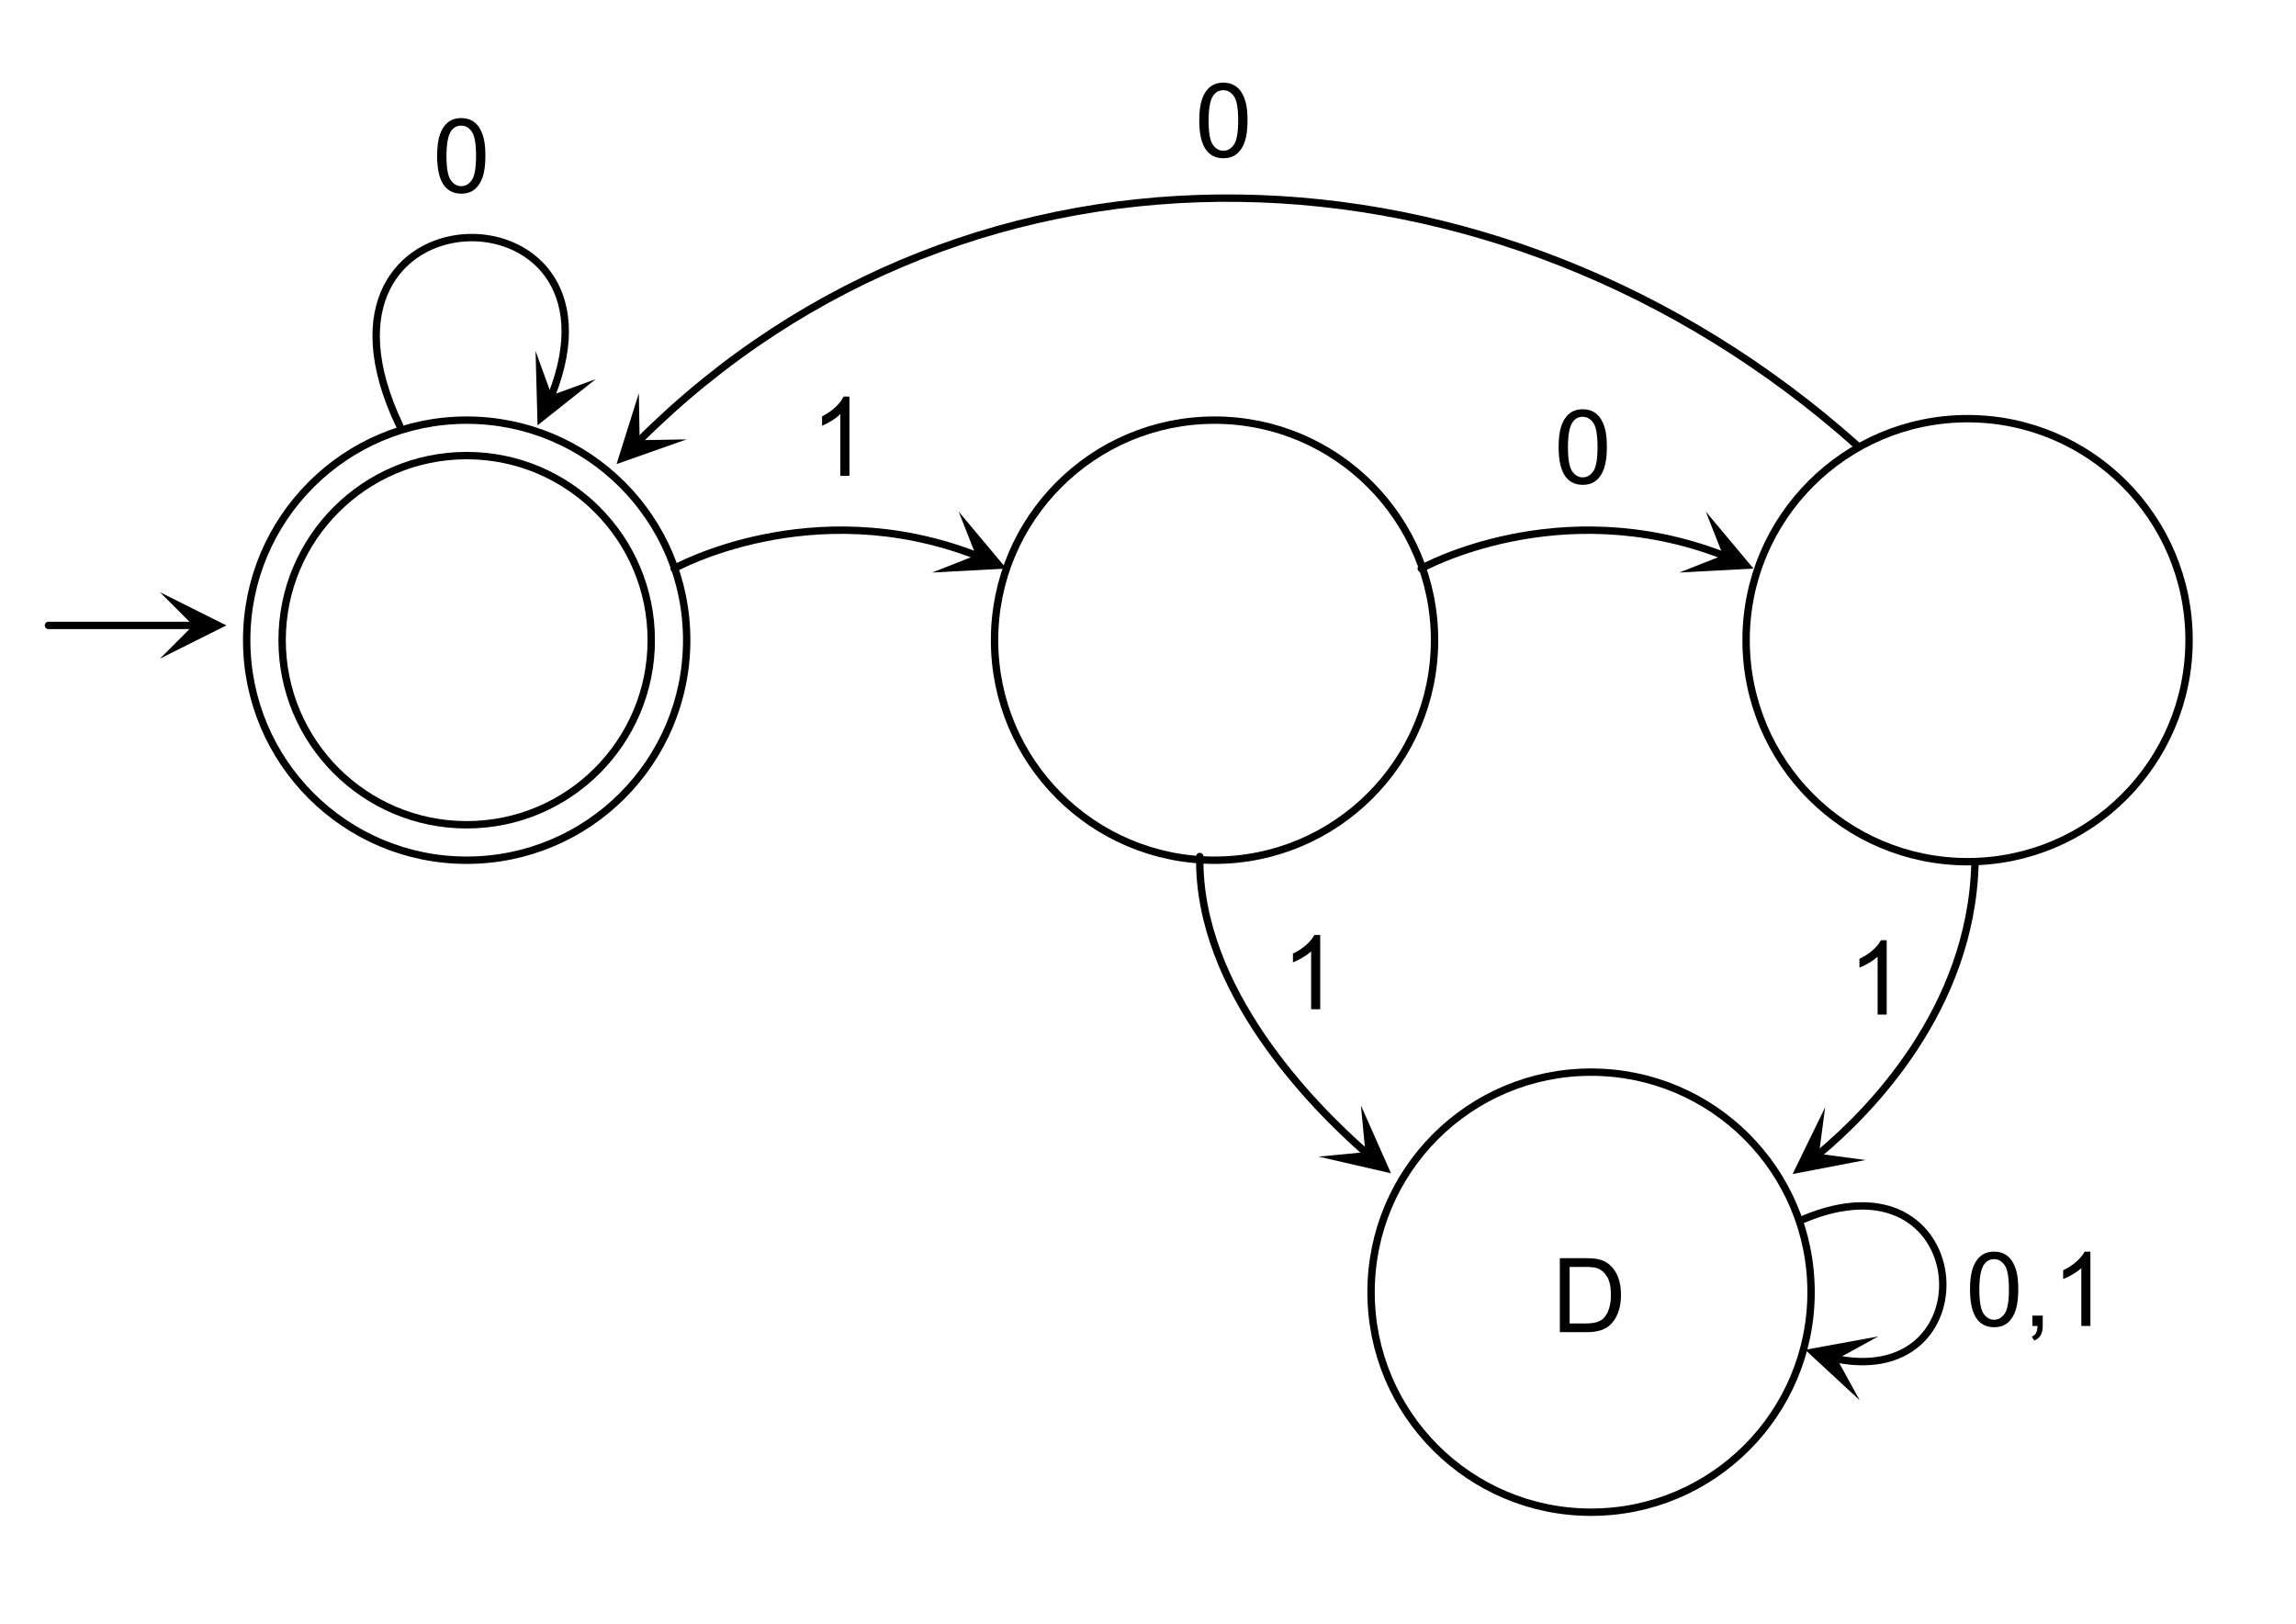 <?xml version="1.0" encoding="UTF-8" standalone="no"?>
<!DOCTYPE svg PUBLIC "-//W3C//DTD SVG 1.1//EN" "http://www.w3.org/Graphics/SVG/1.1/DTD/svg11.dtd">
<svg width="100%" height="100%" viewBox="0 0 311 220" version="1.1" xmlns="http://www.w3.org/2000/svg" xmlns:xlink="http://www.w3.org/1999/xlink" xml:space="preserve" xmlns:serif="http://www.serif.com/" style="fill-rule:evenodd;clip-rule:evenodd;stroke-linecap:round;stroke-linejoin:round;">
    <rect id="_02-figure-02" serif:id="02-figure-02" x="0.514" y="0" width="310" height="220" style="fill:none;"/>
    <circle id="circleOdd" cx="266.514" cy="86.7" r="30" style="fill:none;stroke:black;stroke-width:1px;"/>
    <circle id="circleEvenInner" cx="164.514" cy="86.7" r="29.8" style="fill:none;stroke:black;stroke-width:1px;"/>
    <circle cx="215.514" cy="175" r="29.8" style="fill:none;stroke:black;stroke-width:1px;"/>
    <path d="M231.055,69.284L237.514,77L227.466,77.538L233.387,75.205L231.055,69.284Z" style="fill-rule:nonzero;"/>
    <path d="M192.514,77C192.514,77 211.077,66.608 233.387,75.205" style="fill:none;fill-rule:nonzero;stroke:black;stroke-width:1px;stroke-linecap:butt;stroke-linejoin:miter;"/>
    <path d="M93.005,59.507L83.514,62.85L86.534,53.251L86.642,59.615L93.005,59.507Z" style="fill-rule:nonzero;"/>
    <path d="M251.514,60.3C202.949,17.012 131.851,14.591 86.642,59.615" style="fill:none;fill-rule:nonzero;stroke:black;stroke-width:1px;stroke-linecap:butt;stroke-linejoin:miter;"/>
    <circle cx="63.214" cy="86.7" r="29.8" style="fill:none;stroke:black;stroke-width:1px;"/>
    <path d="M129.855,69.284L136.314,77L126.266,77.538L132.187,75.205L129.855,69.284Z" style="fill-rule:nonzero;"/>
    <path d="M91.314,77C91.314,77 109.877,66.608 132.187,75.205" style="fill:none;fill-rule:nonzero;stroke:black;stroke-width:1px;stroke-linecap:butt;stroke-linejoin:miter;"/>
    <path d="M21.664,80.2L30.664,84.7L21.664,89.2L26.164,84.7L21.664,80.2Z" style="fill-rule:nonzero;"/>
    <path d="M6.564,84.7L26.164,84.7" style="fill:none;fill-rule:nonzero;stroke:black;stroke-width:1px;stroke-linecap:butt;"/>
    <path d="M184.338,149.7L188.414,158.9L178.609,156.641L184.944,156.035L184.338,149.7Z" style="fill-rule:nonzero;"/>
    <path d="M162.514,116C162.201,133.991 177.813,149.776 184.944,156.035" style="fill:none;fill-rule:nonzero;stroke:black;stroke-width:1px;stroke-linecap:butt;stroke-linejoin:miter;"/>
    <path d="M80.698,51.347L72.814,57.6L72.542,47.541L74.717,53.522L80.698,51.347Z" style="fill-rule:nonzero;"/>
    <path d="M54.114,57.6C38.504,24.752 86.36,24.095 74.717,53.522" style="fill:none;fill-rule:nonzero;stroke:black;stroke-width:1px;stroke-linecap:butt;stroke-linejoin:miter;"/>
    <g>
        <path d="M59.211,21.113C59.211,19.928 59.333,18.974 59.577,18.252C59.821,17.529 60.183,16.972 60.664,16.58C61.145,16.188 61.75,15.993 62.479,15.993C63.017,15.993 63.488,16.101 63.894,16.317C64.3,16.534 64.635,16.846 64.899,17.254C65.163,17.662 65.371,18.158 65.521,18.744C65.671,19.33 65.747,20.119 65.747,21.113C65.747,22.288 65.626,23.237 65.384,23.96C65.143,24.682 64.782,25.24 64.301,25.635C63.82,26.029 63.213,26.226 62.479,26.226C61.513,26.226 60.754,25.88 60.203,25.187C59.542,24.353 59.211,22.995 59.211,21.113ZM60.476,21.113C60.476,22.758 60.669,23.853 61.054,24.397C61.439,24.942 61.914,25.214 62.479,25.214C63.044,25.214 63.519,24.941 63.904,24.394C64.289,23.847 64.482,22.753 64.482,21.113C64.482,19.463 64.289,18.367 63.904,17.825C63.519,17.282 63.04,17.011 62.465,17.011C61.9,17.011 61.449,17.25 61.112,17.729C60.688,18.34 60.476,19.467 60.476,21.113Z" style="fill-rule:nonzero;"/>
    </g>
    <g>
        <g>
            <path d="M115.059,64.44L113.824,64.44L113.824,56.076C113.527,56.377 113.137,56.678 112.654,56.98C112.172,57.281 111.738,57.507 111.354,57.658L111.354,56.389C112.045,56.044 112.649,55.626 113.165,55.135C113.682,54.644 114.048,54.167 114.263,53.705L115.059,53.705L115.059,64.44Z" style="fill-rule:nonzero;"/>
        </g>
    </g>
    <g>
        <path d="M211.119,60.548C211.119,59.363 211.241,58.409 211.485,57.687C211.729,56.964 212.091,56.407 212.572,56.015C213.053,55.623 213.658,55.428 214.387,55.428C214.925,55.428 215.396,55.536 215.802,55.752C216.208,55.969 216.543,56.281 216.807,56.689C217.071,57.097 217.279,57.593 217.429,58.179C217.579,58.765 217.655,59.554 217.655,60.548C217.655,61.723 217.534,62.672 217.292,63.395C217.051,64.117 216.69,64.675 216.209,65.07C215.728,65.464 215.121,65.661 214.387,65.661C213.421,65.661 212.662,65.315 212.111,64.622C211.45,63.788 211.119,62.43 211.119,60.548ZM212.384,60.548C212.384,62.193 212.577,63.288 212.962,63.832C213.347,64.377 213.822,64.649 214.387,64.649C214.952,64.649 215.427,64.376 215.812,63.829C216.197,63.282 216.39,62.188 216.39,60.548C216.39,58.898 216.197,57.802 215.812,57.26C215.427,56.717 214.948,56.446 214.373,56.446C213.808,56.446 213.357,56.685 213.02,57.164C212.596,57.775 212.384,58.902 212.384,60.548Z" style="fill-rule:nonzero;"/>
    </g>
    <g>
        <path d="M162.443,16.316C162.443,15.131 162.565,14.177 162.809,13.455C163.053,12.732 163.415,12.175 163.896,11.783C164.377,11.391 164.982,11.195 165.711,11.195C166.249,11.195 166.72,11.304 167.126,11.52C167.532,11.737 167.867,12.049 168.131,12.457C168.395,12.865 168.603,13.361 168.753,13.947C168.903,14.533 168.979,15.322 168.979,16.316C168.979,17.491 168.858,18.44 168.616,19.163C168.375,19.885 168.014,20.443 167.533,20.838C167.052,21.232 166.445,21.429 165.711,21.429C164.745,21.429 163.986,21.083 163.435,20.39C162.774,19.556 162.443,18.198 162.443,16.316ZM163.708,16.316C163.708,17.961 163.901,19.056 164.286,19.6C164.671,20.145 165.146,20.417 165.711,20.417C166.276,20.417 166.751,20.144 167.136,19.597C167.521,19.05 167.714,17.956 167.714,16.316C167.714,14.666 167.521,13.57 167.136,13.028C166.751,12.485 166.272,12.214 165.697,12.214C165.132,12.214 164.681,12.453 164.344,12.932C163.92,13.543 163.708,14.67 163.708,16.316Z" style="fill-rule:nonzero;"/>
    </g>
    <g>
        <path d="M211.284,180.417L211.284,170.396L214.737,170.396C215.516,170.396 216.111,170.443 216.521,170.539C217.095,170.671 217.585,170.91 217.99,171.257C218.519,171.703 218.914,172.274 219.176,172.969C219.439,173.664 219.57,174.458 219.57,175.352C219.57,176.113 219.481,176.787 219.303,177.375C219.125,177.963 218.897,178.449 218.619,178.834C218.341,179.22 218.037,179.523 217.707,179.744C217.376,179.965 216.978,180.132 216.51,180.246C216.043,180.36 215.507,180.417 214.901,180.417L211.284,180.417ZM212.611,179.234L214.75,179.234C215.411,179.234 215.929,179.173 216.305,179.05C216.681,178.927 216.981,178.754 217.204,178.53C217.519,178.216 217.764,177.793 217.939,177.262C218.115,176.731 218.202,176.088 218.202,175.331C218.202,174.283 218.03,173.477 217.686,172.915C217.342,172.352 216.924,171.975 216.432,171.783C216.076,171.646 215.504,171.578 214.716,171.578L212.611,171.578L212.611,179.234Z" style="fill-rule:nonzero;"/>
    </g>
    <g>
        <path d="M178.825,136.686L177.595,136.686L177.595,128.845C177.298,129.128 176.91,129.41 176.429,129.693C175.948,129.975 175.517,130.187 175.134,130.329L175.134,129.139C175.822,128.816 176.423,128.424 176.938,127.963C177.453,127.503 177.818,127.056 178.032,126.624L178.825,126.624L178.825,136.686Z" style="fill-rule:nonzero;"/>
    </g>
    <path d="M252.696,157.103L242.814,159L247.225,149.956L246.387,156.265L252.696,157.103Z" style="fill-rule:nonzero;"/>
    <path d="M267.514,117C266.983,136.757 253.103,150.67 246.387,156.265" style="fill:none;fill-rule:nonzero;stroke:black;stroke-width:1px;stroke-linecap:butt;stroke-linejoin:miter;"/>
    <g>
        <path d="M255.559,137.401L254.329,137.401L254.329,129.56C254.032,129.843 253.644,130.125 253.163,130.408C252.682,130.69 252.251,130.902 251.868,131.044L251.868,129.854C252.556,129.531 253.157,129.139 253.672,128.678C254.187,128.218 254.552,127.771 254.766,127.339L255.559,127.339L255.559,137.401Z" style="fill-rule:nonzero;"/>
    </g>
    <path d="M251.899,189.635L244.514,182.8L254.413,180.993L248.835,184.057L251.899,189.635Z" style="fill-rule:nonzero;"/>
    <path d="M244.148,165.175C267.359,155.308 269.788,188.116 248.835,184.057" style="fill:none;fill-rule:nonzero;stroke:black;stroke-width:1px;stroke-linecap:butt;stroke-linejoin:miter;"/>
    <g>
        <path d="M266.843,174.633C266.843,173.448 266.965,172.494 267.209,171.772C267.453,171.049 267.815,170.492 268.296,170.1C268.777,169.708 269.382,169.512 270.111,169.512C270.649,169.512 271.12,169.621 271.526,169.837C271.932,170.054 272.267,170.366 272.531,170.774C272.795,171.182 273.003,171.678 273.153,172.264C273.303,172.85 273.379,173.639 273.379,174.633C273.379,175.808 273.258,176.757 273.016,177.48C272.775,178.202 272.414,178.76 271.933,179.155C271.452,179.549 270.845,179.746 270.111,179.746C269.145,179.746 268.386,179.4 267.835,178.707C267.174,177.873 266.843,176.515 266.843,174.633ZM268.108,174.633C268.108,176.278 268.301,177.373 268.686,177.917C269.071,178.462 269.546,178.734 270.111,178.734C270.676,178.734 271.151,178.461 271.536,177.914C271.921,177.367 272.114,176.273 272.114,174.633C272.114,172.983 271.921,171.887 271.536,171.345C271.151,170.802 270.672,170.531 270.097,170.531C269.532,170.531 269.081,170.77 268.744,171.249C268.32,171.86 268.108,172.987 268.108,174.633Z" style="fill-rule:nonzero;"/>
        <path d="M275.293,179.575L275.293,178.174L276.694,178.174L276.694,179.575C276.694,180.09 276.603,180.506 276.421,180.823C276.238,181.139 275.949,181.384 275.552,181.557L275.211,181.031C275.47,180.917 275.662,180.75 275.785,180.529C275.908,180.308 275.976,179.99 275.99,179.575L275.293,179.575Z" style="fill-rule:nonzero;"/>
        <path d="M283.154,179.575L281.923,179.575L281.923,171.734C281.627,172.017 281.239,172.299 280.758,172.582C280.277,172.864 279.845,173.076 279.463,173.218L279.463,172.028C280.151,171.705 280.752,171.313 281.267,170.852C281.782,170.392 282.147,169.945 282.361,169.512L283.154,169.512L283.154,179.575Z" style="fill-rule:nonzero;"/>
    </g>
    <circle cx="63.214" cy="86.7" r="25" style="fill:none;stroke:black;stroke-width:1px;"/>
</svg>
